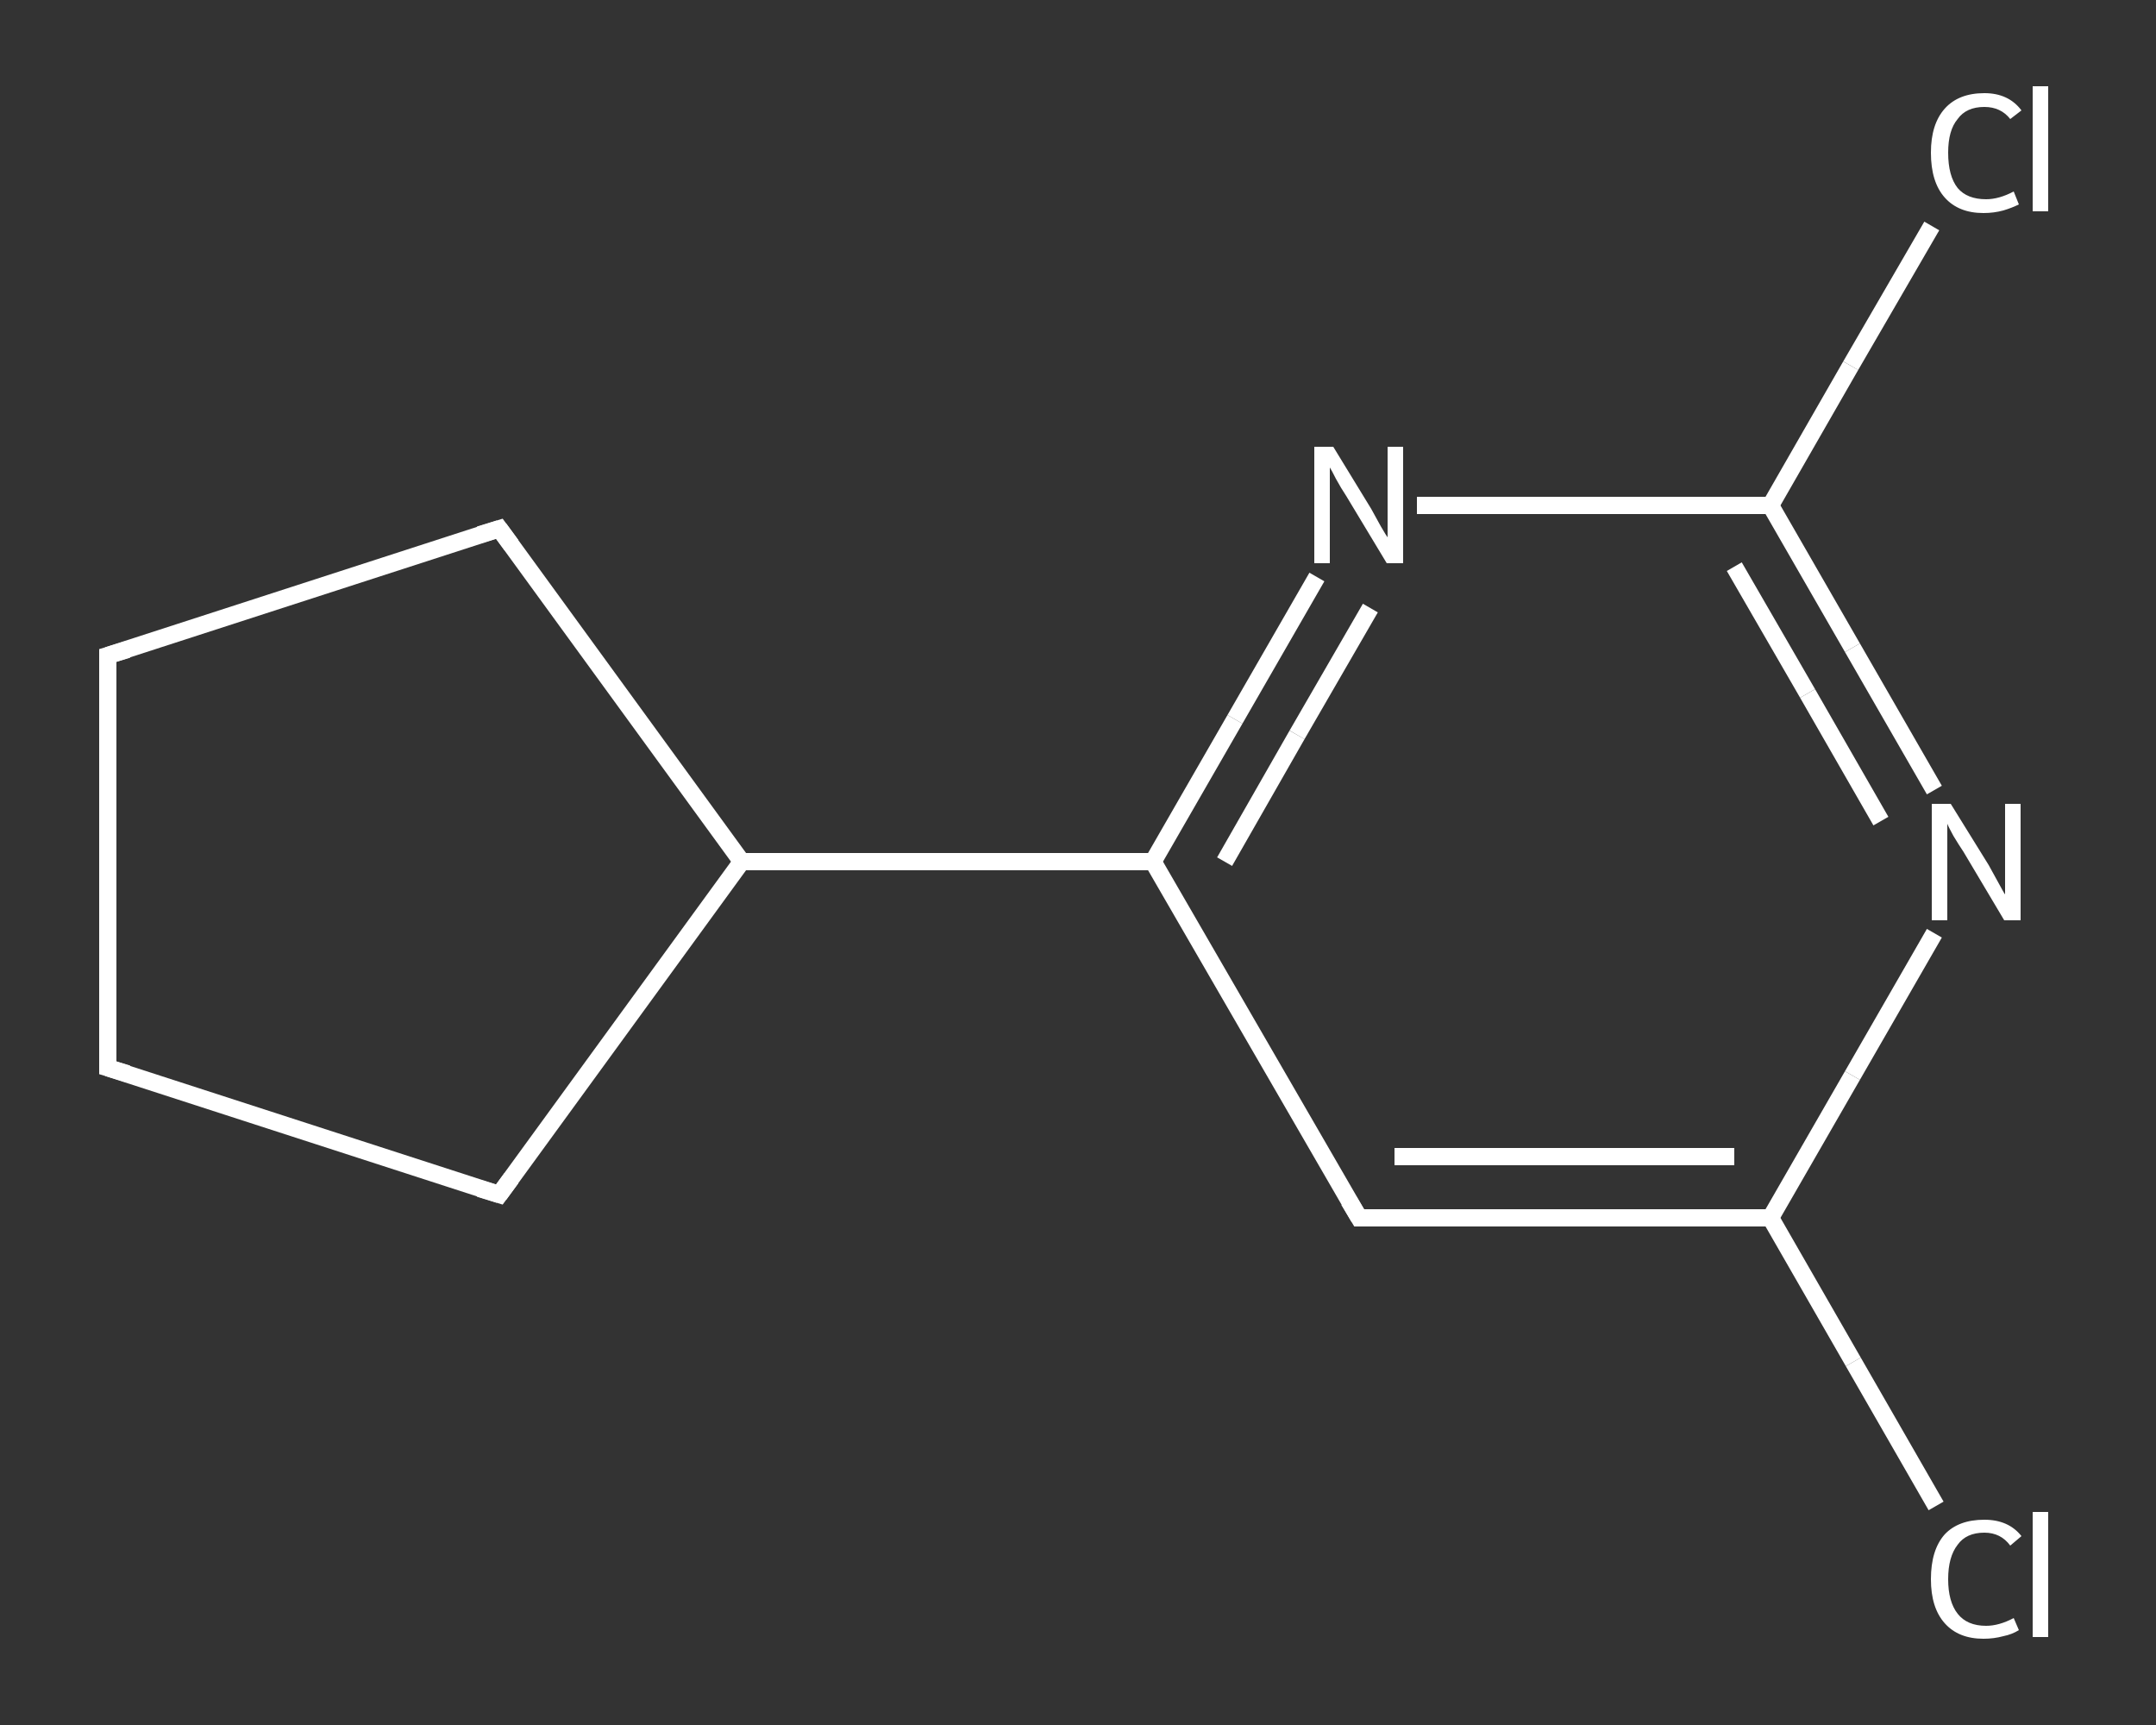 <?xml version='1.0' encoding='iso-8859-1'?>
<svg version='1.1' baseProfile='full'
              xmlns='http://www.w3.org/2000/svg'
                      xmlns:rdkit='http://www.rdkit.org/xml'
                      xmlns:xlink='http://www.w3.org/1999/xlink'
                  xml:space='preserve'
width='250px' height='200px' viewBox='0 0 250 200'>
<rect x="0" y="0" width="250" height="200" fill="#333333" stroke="none"/>
<!-- END OF HEADER -->
<rect style='opacity:1.0;fill:transparent;stroke:none' width='250.0' height='200.0' x='0.0' y='0.0'> </rect>
<path class='bond-0 atom-0 atom-1' d='M 224.5,174.6 L 214.9,157.9' style='fill:none;fill-rule:evenodd;stroke:#FFFFFF;stroke-width:2.0px;stroke-linecap:butt;stroke-linejoin:miter;stroke-opacity:1' />
<path class='bond-0 atom-0 atom-1' d='M 214.9,157.9 L 205.3,141.2' style='fill:none;fill-rule:evenodd;stroke:#FFFFFF;stroke-width:2.0px;stroke-linecap:butt;stroke-linejoin:miter;stroke-opacity:1' />
<path class='bond-1 atom-1 atom-2' d='M 205.3,141.2 L 157.6,141.2' style='fill:none;fill-rule:evenodd;stroke:#FFFFFF;stroke-width:2.0px;stroke-linecap:butt;stroke-linejoin:miter;stroke-opacity:1' />
<path class='bond-1 atom-1 atom-2' d='M 201.1,134.1 L 161.7,134.1' style='fill:none;fill-rule:evenodd;stroke:#FFFFFF;stroke-width:2.0px;stroke-linecap:butt;stroke-linejoin:miter;stroke-opacity:1' />
<path class='bond-2 atom-2 atom-3' d='M 157.6,141.2 L 133.7,99.9' style='fill:none;fill-rule:evenodd;stroke:#FFFFFF;stroke-width:2.0px;stroke-linecap:butt;stroke-linejoin:miter;stroke-opacity:1' />
<path class='bond-3 atom-3 atom-4' d='M 133.7,99.9 L 86.0,99.9' style='fill:none;fill-rule:evenodd;stroke:#FFFFFF;stroke-width:2.0px;stroke-linecap:butt;stroke-linejoin:miter;stroke-opacity:1' />
<path class='bond-4 atom-4 atom-5' d='M 86.0,99.9 L 57.9,138.5' style='fill:none;fill-rule:evenodd;stroke:#FFFFFF;stroke-width:2.0px;stroke-linecap:butt;stroke-linejoin:miter;stroke-opacity:1' />
<path class='bond-5 atom-5 atom-6' d='M 57.9,138.5 L 12.5,123.8' style='fill:none;fill-rule:evenodd;stroke:#FFFFFF;stroke-width:2.0px;stroke-linecap:butt;stroke-linejoin:miter;stroke-opacity:1' />
<path class='bond-6 atom-6 atom-7' d='M 12.5,123.8 L 12.5,76.0' style='fill:none;fill-rule:evenodd;stroke:#FFFFFF;stroke-width:2.0px;stroke-linecap:butt;stroke-linejoin:miter;stroke-opacity:1' />
<path class='bond-7 atom-7 atom-8' d='M 12.5,76.0 L 57.9,61.3' style='fill:none;fill-rule:evenodd;stroke:#FFFFFF;stroke-width:2.0px;stroke-linecap:butt;stroke-linejoin:miter;stroke-opacity:1' />
<path class='bond-8 atom-3 atom-9' d='M 133.7,99.9 L 143.2,83.4' style='fill:none;fill-rule:evenodd;stroke:#FFFFFF;stroke-width:2.0px;stroke-linecap:butt;stroke-linejoin:miter;stroke-opacity:1' />
<path class='bond-8 atom-3 atom-9' d='M 143.2,83.4 L 152.7,66.9' style='fill:none;fill-rule:evenodd;stroke:#FFFFFF;stroke-width:2.0px;stroke-linecap:butt;stroke-linejoin:miter;stroke-opacity:1' />
<path class='bond-8 atom-3 atom-9' d='M 142.0,99.9 L 150.4,85.2' style='fill:none;fill-rule:evenodd;stroke:#FFFFFF;stroke-width:2.0px;stroke-linecap:butt;stroke-linejoin:miter;stroke-opacity:1' />
<path class='bond-8 atom-3 atom-9' d='M 150.4,85.2 L 158.9,70.5' style='fill:none;fill-rule:evenodd;stroke:#FFFFFF;stroke-width:2.0px;stroke-linecap:butt;stroke-linejoin:miter;stroke-opacity:1' />
<path class='bond-9 atom-9 atom-10' d='M 164.3,58.6 L 184.8,58.6' style='fill:none;fill-rule:evenodd;stroke:#FFFFFF;stroke-width:2.0px;stroke-linecap:butt;stroke-linejoin:miter;stroke-opacity:1' />
<path class='bond-9 atom-9 atom-10' d='M 184.8,58.6 L 205.3,58.6' style='fill:none;fill-rule:evenodd;stroke:#FFFFFF;stroke-width:2.0px;stroke-linecap:butt;stroke-linejoin:miter;stroke-opacity:1' />
<path class='bond-10 atom-10 atom-11' d='M 205.3,58.6 L 214.6,42.4' style='fill:none;fill-rule:evenodd;stroke:#FFFFFF;stroke-width:2.0px;stroke-linecap:butt;stroke-linejoin:miter;stroke-opacity:1' />
<path class='bond-10 atom-10 atom-11' d='M 214.6,42.4 L 224.0,26.2' style='fill:none;fill-rule:evenodd;stroke:#FFFFFF;stroke-width:2.0px;stroke-linecap:butt;stroke-linejoin:miter;stroke-opacity:1' />
<path class='bond-11 atom-10 atom-12' d='M 205.3,58.6 L 214.8,75.1' style='fill:none;fill-rule:evenodd;stroke:#FFFFFF;stroke-width:2.0px;stroke-linecap:butt;stroke-linejoin:miter;stroke-opacity:1' />
<path class='bond-11 atom-10 atom-12' d='M 214.8,75.1 L 224.3,91.6' style='fill:none;fill-rule:evenodd;stroke:#FFFFFF;stroke-width:2.0px;stroke-linecap:butt;stroke-linejoin:miter;stroke-opacity:1' />
<path class='bond-11 atom-10 atom-12' d='M 201.1,65.7 L 209.6,80.4' style='fill:none;fill-rule:evenodd;stroke:#FFFFFF;stroke-width:2.0px;stroke-linecap:butt;stroke-linejoin:miter;stroke-opacity:1' />
<path class='bond-11 atom-10 atom-12' d='M 209.6,80.4 L 218.1,95.2' style='fill:none;fill-rule:evenodd;stroke:#FFFFFF;stroke-width:2.0px;stroke-linecap:butt;stroke-linejoin:miter;stroke-opacity:1' />
<path class='bond-12 atom-12 atom-1' d='M 224.3,108.2 L 214.8,124.7' style='fill:none;fill-rule:evenodd;stroke:#FFFFFF;stroke-width:2.0px;stroke-linecap:butt;stroke-linejoin:miter;stroke-opacity:1' />
<path class='bond-12 atom-12 atom-1' d='M 214.8,124.7 L 205.3,141.2' style='fill:none;fill-rule:evenodd;stroke:#FFFFFF;stroke-width:2.0px;stroke-linecap:butt;stroke-linejoin:miter;stroke-opacity:1' />
<path class='bond-13 atom-8 atom-4' d='M 57.9,61.3 L 86.0,99.9' style='fill:none;fill-rule:evenodd;stroke:#FFFFFF;stroke-width:2.0px;stroke-linecap:butt;stroke-linejoin:miter;stroke-opacity:1' />
<path d='M 159.9,141.2 L 157.6,141.2 L 156.4,139.2' style='fill:none;stroke:#FFFFFF;stroke-width:2.0px;stroke-linecap:butt;stroke-linejoin:miter;stroke-opacity:1;' />
<path d='M 59.3,136.6 L 57.9,138.5 L 55.6,137.8' style='fill:none;stroke:#FFFFFF;stroke-width:2.0px;stroke-linecap:butt;stroke-linejoin:miter;stroke-opacity:1;' />
<path d='M 14.8,124.5 L 12.5,123.8 L 12.5,121.4' style='fill:none;stroke:#FFFFFF;stroke-width:2.0px;stroke-linecap:butt;stroke-linejoin:miter;stroke-opacity:1;' />
<path d='M 12.5,78.4 L 12.5,76.0 L 14.8,75.3' style='fill:none;stroke:#FFFFFF;stroke-width:2.0px;stroke-linecap:butt;stroke-linejoin:miter;stroke-opacity:1;' />
<path d='M 55.6,62.0 L 57.9,61.3 L 59.3,63.2' style='fill:none;stroke:#FFFFFF;stroke-width:2.0px;stroke-linecap:butt;stroke-linejoin:miter;stroke-opacity:1;' />
<path class='atom-0' d='M 223.9 183.1
Q 223.9 179.7, 225.5 177.9
Q 227.1 176.2, 230.1 176.2
Q 232.9 176.2, 234.4 178.1
L 233.1 179.2
Q 232.0 177.7, 230.1 177.7
Q 228.0 177.7, 227.0 179.1
Q 225.9 180.5, 225.9 183.1
Q 225.9 185.7, 227.0 187.1
Q 228.1 188.5, 230.3 188.5
Q 231.8 188.5, 233.5 187.6
L 234.1 189.0
Q 233.3 189.5, 232.3 189.7
Q 231.2 190.0, 230.0 190.0
Q 227.1 190.0, 225.5 188.2
Q 223.9 186.4, 223.9 183.1
' fill='#FFFFFF'/>
<path class='atom-0' d='M 235.7 175.3
L 237.5 175.3
L 237.5 189.8
L 235.7 189.8
L 235.7 175.3
' fill='#FFFFFF'/>
<path class='atom-9' d='M 154.6 51.8
L 159.0 59.0
Q 159.4 59.7, 160.1 61.0
Q 160.8 62.2, 160.9 62.3
L 160.9 51.8
L 162.7 51.8
L 162.7 65.3
L 160.8 65.3
L 156.1 57.5
Q 155.5 56.6, 154.9 55.5
Q 154.4 54.5, 154.2 54.2
L 154.2 65.3
L 152.4 65.3
L 152.4 51.8
L 154.6 51.8
' fill='#FFFFFF'/>
<path class='atom-11' d='M 223.9 17.7
Q 223.9 14.4, 225.5 12.6
Q 227.1 10.8, 230.1 10.8
Q 232.9 10.8, 234.4 12.8
L 233.1 13.8
Q 232.0 12.4, 230.1 12.4
Q 228.0 12.4, 227.0 13.8
Q 225.9 15.1, 225.9 17.7
Q 225.9 20.4, 227.0 21.8
Q 228.1 23.1, 230.3 23.1
Q 231.8 23.1, 233.5 22.2
L 234.1 23.7
Q 233.3 24.1, 232.3 24.4
Q 231.2 24.7, 230.0 24.7
Q 227.1 24.7, 225.5 22.9
Q 223.9 21.1, 223.9 17.7
' fill='#FFFFFF'/>
<path class='atom-11' d='M 235.7 10.0
L 237.5 10.0
L 237.5 24.5
L 235.7 24.5
L 235.7 10.0
' fill='#FFFFFF'/>
<path class='atom-12' d='M 226.2 93.2
L 230.6 100.3
Q 231.0 101.0, 231.7 102.3
Q 232.4 103.6, 232.5 103.7
L 232.5 93.2
L 234.3 93.2
L 234.3 106.7
L 232.4 106.7
L 227.7 98.8
Q 227.1 97.9, 226.5 96.9
Q 225.9 95.8, 225.8 95.5
L 225.8 106.7
L 224.0 106.7
L 224.0 93.2
L 226.2 93.2
' fill='#FFFFFF'/>
</svg>
